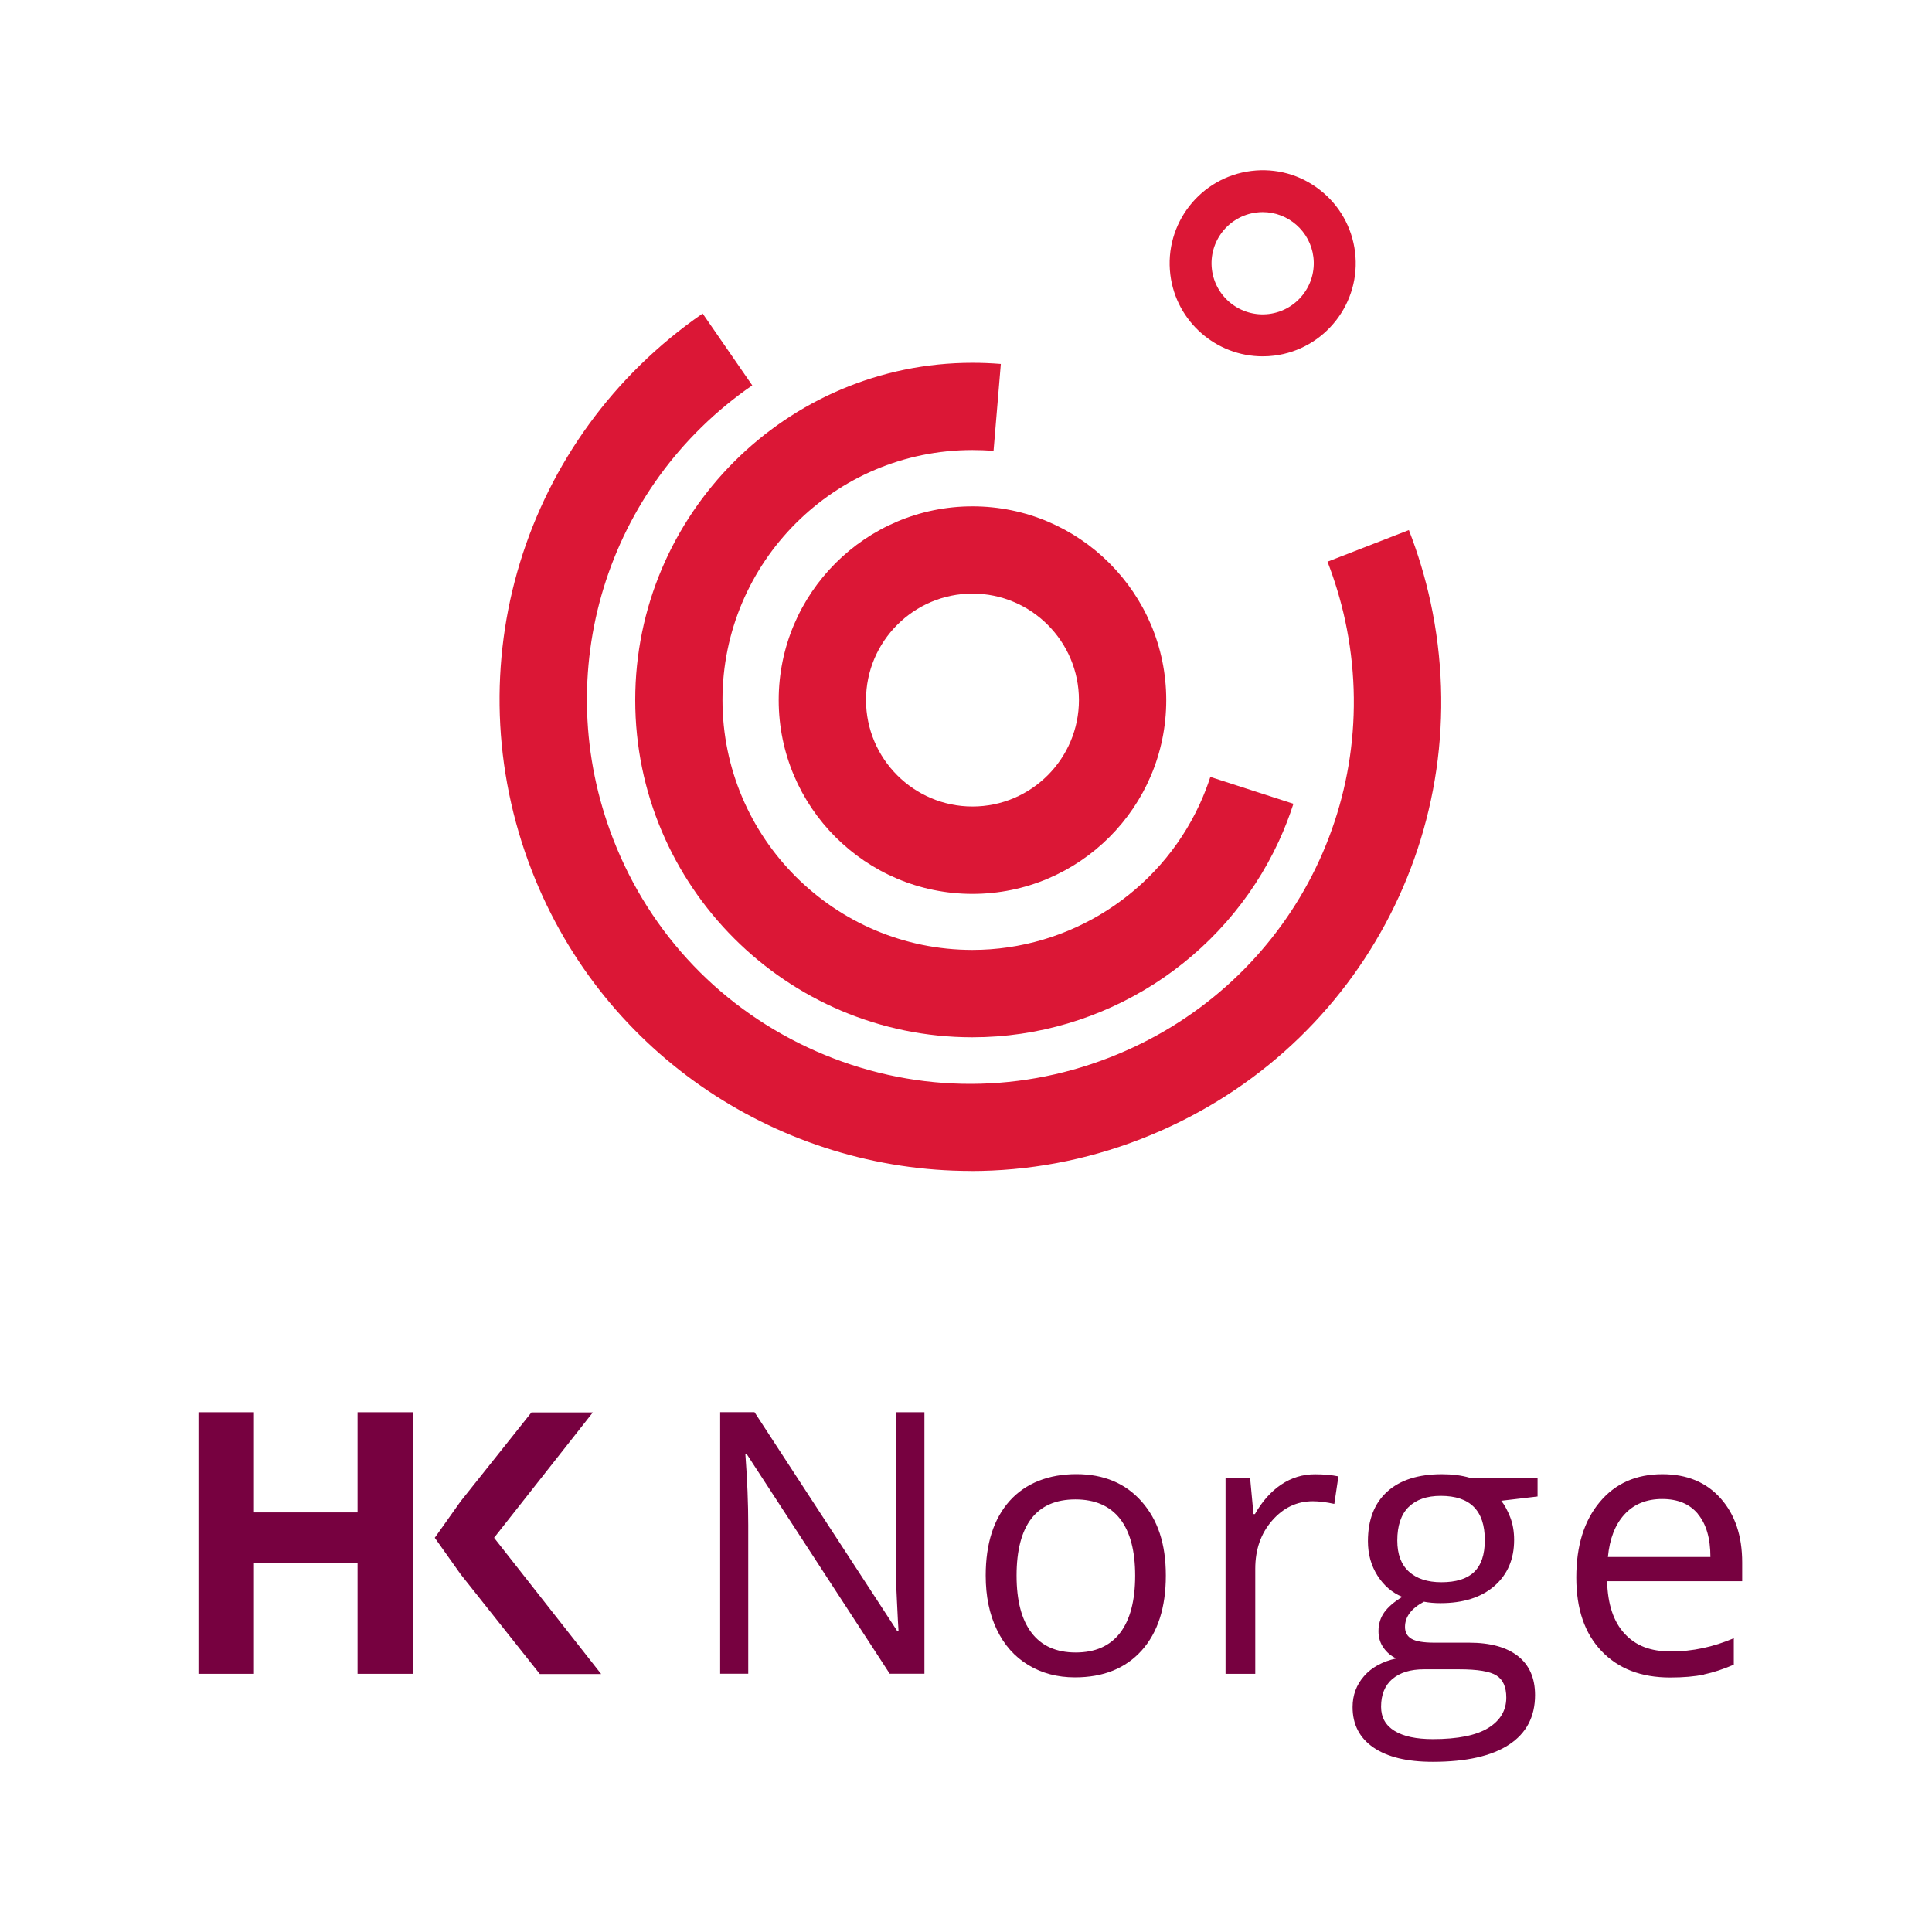<?xml version="1.0" encoding="UTF-8"?>
<svg id="Layer_1" xmlns="http://www.w3.org/2000/svg" viewBox="0 0 283.46 283.46">
  <defs>
    <style>
      .cls-1 {
        fill: #770140;
      }

      .cls-2 {
        fill: #db1736;
      }
    </style>
  </defs>
  <g>
    <path class="cls-2" d="M185.26,31.12c-.31,0-.61.02-.92.06-4.11.51-7.03,4.26-6.53,8.36.51,4.11,4.26,7.03,8.36,6.53,4.11-.51,7.03-4.26,6.53-8.36-.47-3.8-3.71-6.59-7.44-6.59M185.25,52.28c-6.79,0-12.69-5.08-13.54-11.98-.92-7.47,4.41-14.3,11.88-15.22,3.62-.45,7.2.54,10.07,2.79,2.87,2.24,4.7,5.47,5.15,9.09.92,7.47-4.41,14.3-11.88,15.22-.56.07-1.13.1-1.68.1"/>
    <path class="cls-2" d="M142.45,171.8c-27.65,0-53.8-16.73-64.41-44.01-11.64-29.93-1.34-63.56,25.05-81.79l7.28,10.54c-21.49,14.84-29.87,42.23-20.39,66.61,5.44,14,16.01,25.03,29.75,31.08,13.74,6.05,29.02,6.38,43.02.94,25.9-10.07,40.45-37.06,34.6-64.17-.63-2.91-1.5-5.8-2.58-8.59l11.94-4.64c1.33,3.42,2.4,6.97,3.17,10.53,7.18,33.3-10.68,66.45-42.48,78.81-8.19,3.19-16.64,4.7-24.94,4.7"/>
    <path class="cls-2" d="M142.68,152.19c-27.28,0-49.48-22.2-49.48-49.48s22.2-49.48,49.48-49.48c1.39,0,2.79.06,4.16.17l-1.07,12.76c-1.02-.09-2.06-.13-3.1-.13-20.22,0-36.67,16.45-36.67,36.67s16.45,36.67,36.67,36.67c14.26,0,27.34-8.37,33.32-21.32.61-1.32,1.14-2.68,1.59-4.06l12.19,3.94c-.6,1.86-1.32,3.71-2.14,5.49-8.06,17.47-25.71,28.77-44.95,28.77"/>
    <path class="cls-2" d="M142.68,87.09c-8.61,0-15.62,7.01-15.62,15.62s7.01,15.62,15.62,15.62,15.62-7.01,15.62-15.62-7.01-15.62-15.62-15.62M142.68,131.15c-15.68,0-28.43-12.75-28.43-28.43s12.75-28.43,28.43-28.43,28.43,12.75,28.43,28.43-12.75,28.43-28.43,28.43"/>
  </g>
  <g>
    <path class="cls-1" d="M249.11,222.13c1.22,1.46,1.84,3.57,1.84,6.31h-15.04c.25-2.66,1.05-4.74,2.43-6.25,1.37-1.5,3.22-2.26,5.53-2.26s4.03.73,5.25,2.19M250.01,245.67c1.37-.29,2.83-.77,4.37-1.43v-3.88c-3.03,1.29-6.09,1.94-9.19,1.94s-5.22-.87-6.84-2.62c-1.62-1.75-2.47-4.31-2.56-7.69h19.82v-2.76c0-3.89-1.05-7.01-3.15-9.38-2.1-2.37-4.95-3.56-8.56-3.56-3.85,0-6.92,1.36-9.2,4.1-2.28,2.73-3.43,6.41-3.43,11.05s1.23,8.2,3.69,10.79c2.46,2.59,5.81,3.89,10.07,3.89,1.94,0,3.6-.14,4.97-.43M206.66,221.12c1.1-1.1,2.68-1.65,4.73-1.65,4.31,0,6.46,2.16,6.46,6.48s-2.13,6.19-6.38,6.19c-2.03,0-3.61-.52-4.75-1.55-1.14-1.03-1.71-2.55-1.71-4.57,0-2.17.55-3.81,1.65-4.91M204.29,246.34c1.1-.94,2.64-1.42,4.62-1.42h5.22c2.66,0,4.47.3,5.43.91.96.6,1.44,1.68,1.44,3.24,0,1.87-.88,3.36-2.64,4.45-1.76,1.09-4.47,1.64-8.12,1.64-2.45,0-4.33-.4-5.64-1.21-1.31-.8-1.97-1.99-1.97-3.54,0-1.77.55-3.12,1.65-4.07M215.63,216.81c-1.21-.35-2.56-.52-4.07-.52-3.47,0-6.14.85-8.03,2.56-1.89,1.71-2.83,4.13-2.83,7.28,0,1.89.47,3.57,1.4,5.04.94,1.47,2.15,2.51,3.64,3.12-1.21.73-2.09,1.5-2.65,2.28-.56.79-.84,1.71-.84,2.76,0,.93.25,1.74.75,2.44.5.7,1.12,1.22,1.85,1.55-2.03.46-3.61,1.32-4.72,2.6-1.12,1.28-1.68,2.79-1.68,4.54,0,2.55,1.02,4.53,3.06,5.93,2.04,1.4,4.94,2.1,8.7,2.1,4.9,0,8.63-.84,11.18-2.51,2.55-1.67,3.83-4.1,3.83-7.28,0-2.5-.84-4.41-2.51-5.72-1.67-1.31-4.06-1.97-7.18-1.97h-5.09c-1.58,0-2.69-.19-3.33-.56-.65-.38-.97-.96-.97-1.75,0-1.49.93-2.72,2.78-3.7.75.14,1.56.21,2.41.21,3.36,0,6-.84,7.93-2.52,1.92-1.68,2.89-3.93,2.89-6.75,0-1.24-.19-2.36-.58-3.35-.39-.99-.82-1.79-1.31-2.4l5.33-.63v-2.76h-9.95ZM187.98,217.81c-1.51,1.02-2.79,2.46-3.86,4.33h-.21l-.5-5.33h-3.6v28.77h4.36v-15.43c0-2.82.83-5.17,2.48-7.06,1.65-1.89,3.64-2.83,5.97-2.83.91,0,1.96.13,3.15.39l.6-4.04c-1.01-.21-2.16-.31-3.44-.31-1.8,0-3.46.51-4.96,1.52M151.32,222.8c1.45-1.87,3.6-2.81,6.46-2.81s5.07.95,6.55,2.85c1.48,1.9,2.22,4.68,2.22,8.33s-.74,6.5-2.22,8.41c-1.48,1.92-3.65,2.87-6.5,2.87s-5.01-.96-6.48-2.89c-1.47-1.92-2.2-4.73-2.2-8.4s.73-6.5,2.18-8.37M167.5,220.3c-2.37-2.68-5.57-4.02-9.59-4.02s-7.42,1.31-9.77,3.92c-2.34,2.62-3.52,6.27-3.52,10.96,0,3.03.54,5.67,1.63,7.93,1.08,2.26,2.62,3.99,4.62,5.2s4.28,1.81,6.85,1.81c4.16,0,7.43-1.32,9.79-3.95,2.36-2.63,3.54-6.3,3.54-10.99s-1.19-8.19-3.56-10.87M135.63,207.2h-4.17v22.02c-.04,1.1,0,2.94.13,5.5.12,2.56.2,4.08.24,4.55h-.21l-20.92-32.08h-5.04v38.38h4.12v-21.81c0-3.15-.14-6.61-.42-10.4h.21l20.97,32.21h5.09v-38.38Z"/>
    <g>
      <polygon class="cls-1" points="60.57 245.58 52.46 245.58 52.46 229.37 37.26 229.37 37.26 245.58 29.12 245.58 29.12 207.2 37.26 207.2 37.26 221.9 52.46 221.9 52.46 207.2 60.57 207.2 60.57 245.58"/>
      <polygon class="cls-1" points="86.98 207.23 77.97 207.23 67.59 220.26 63.79 225.62 67.59 230.98 79.2 245.61 88.2 245.61 72.49 225.62 86.98 207.23"/>
    </g>
  </g>
</svg>